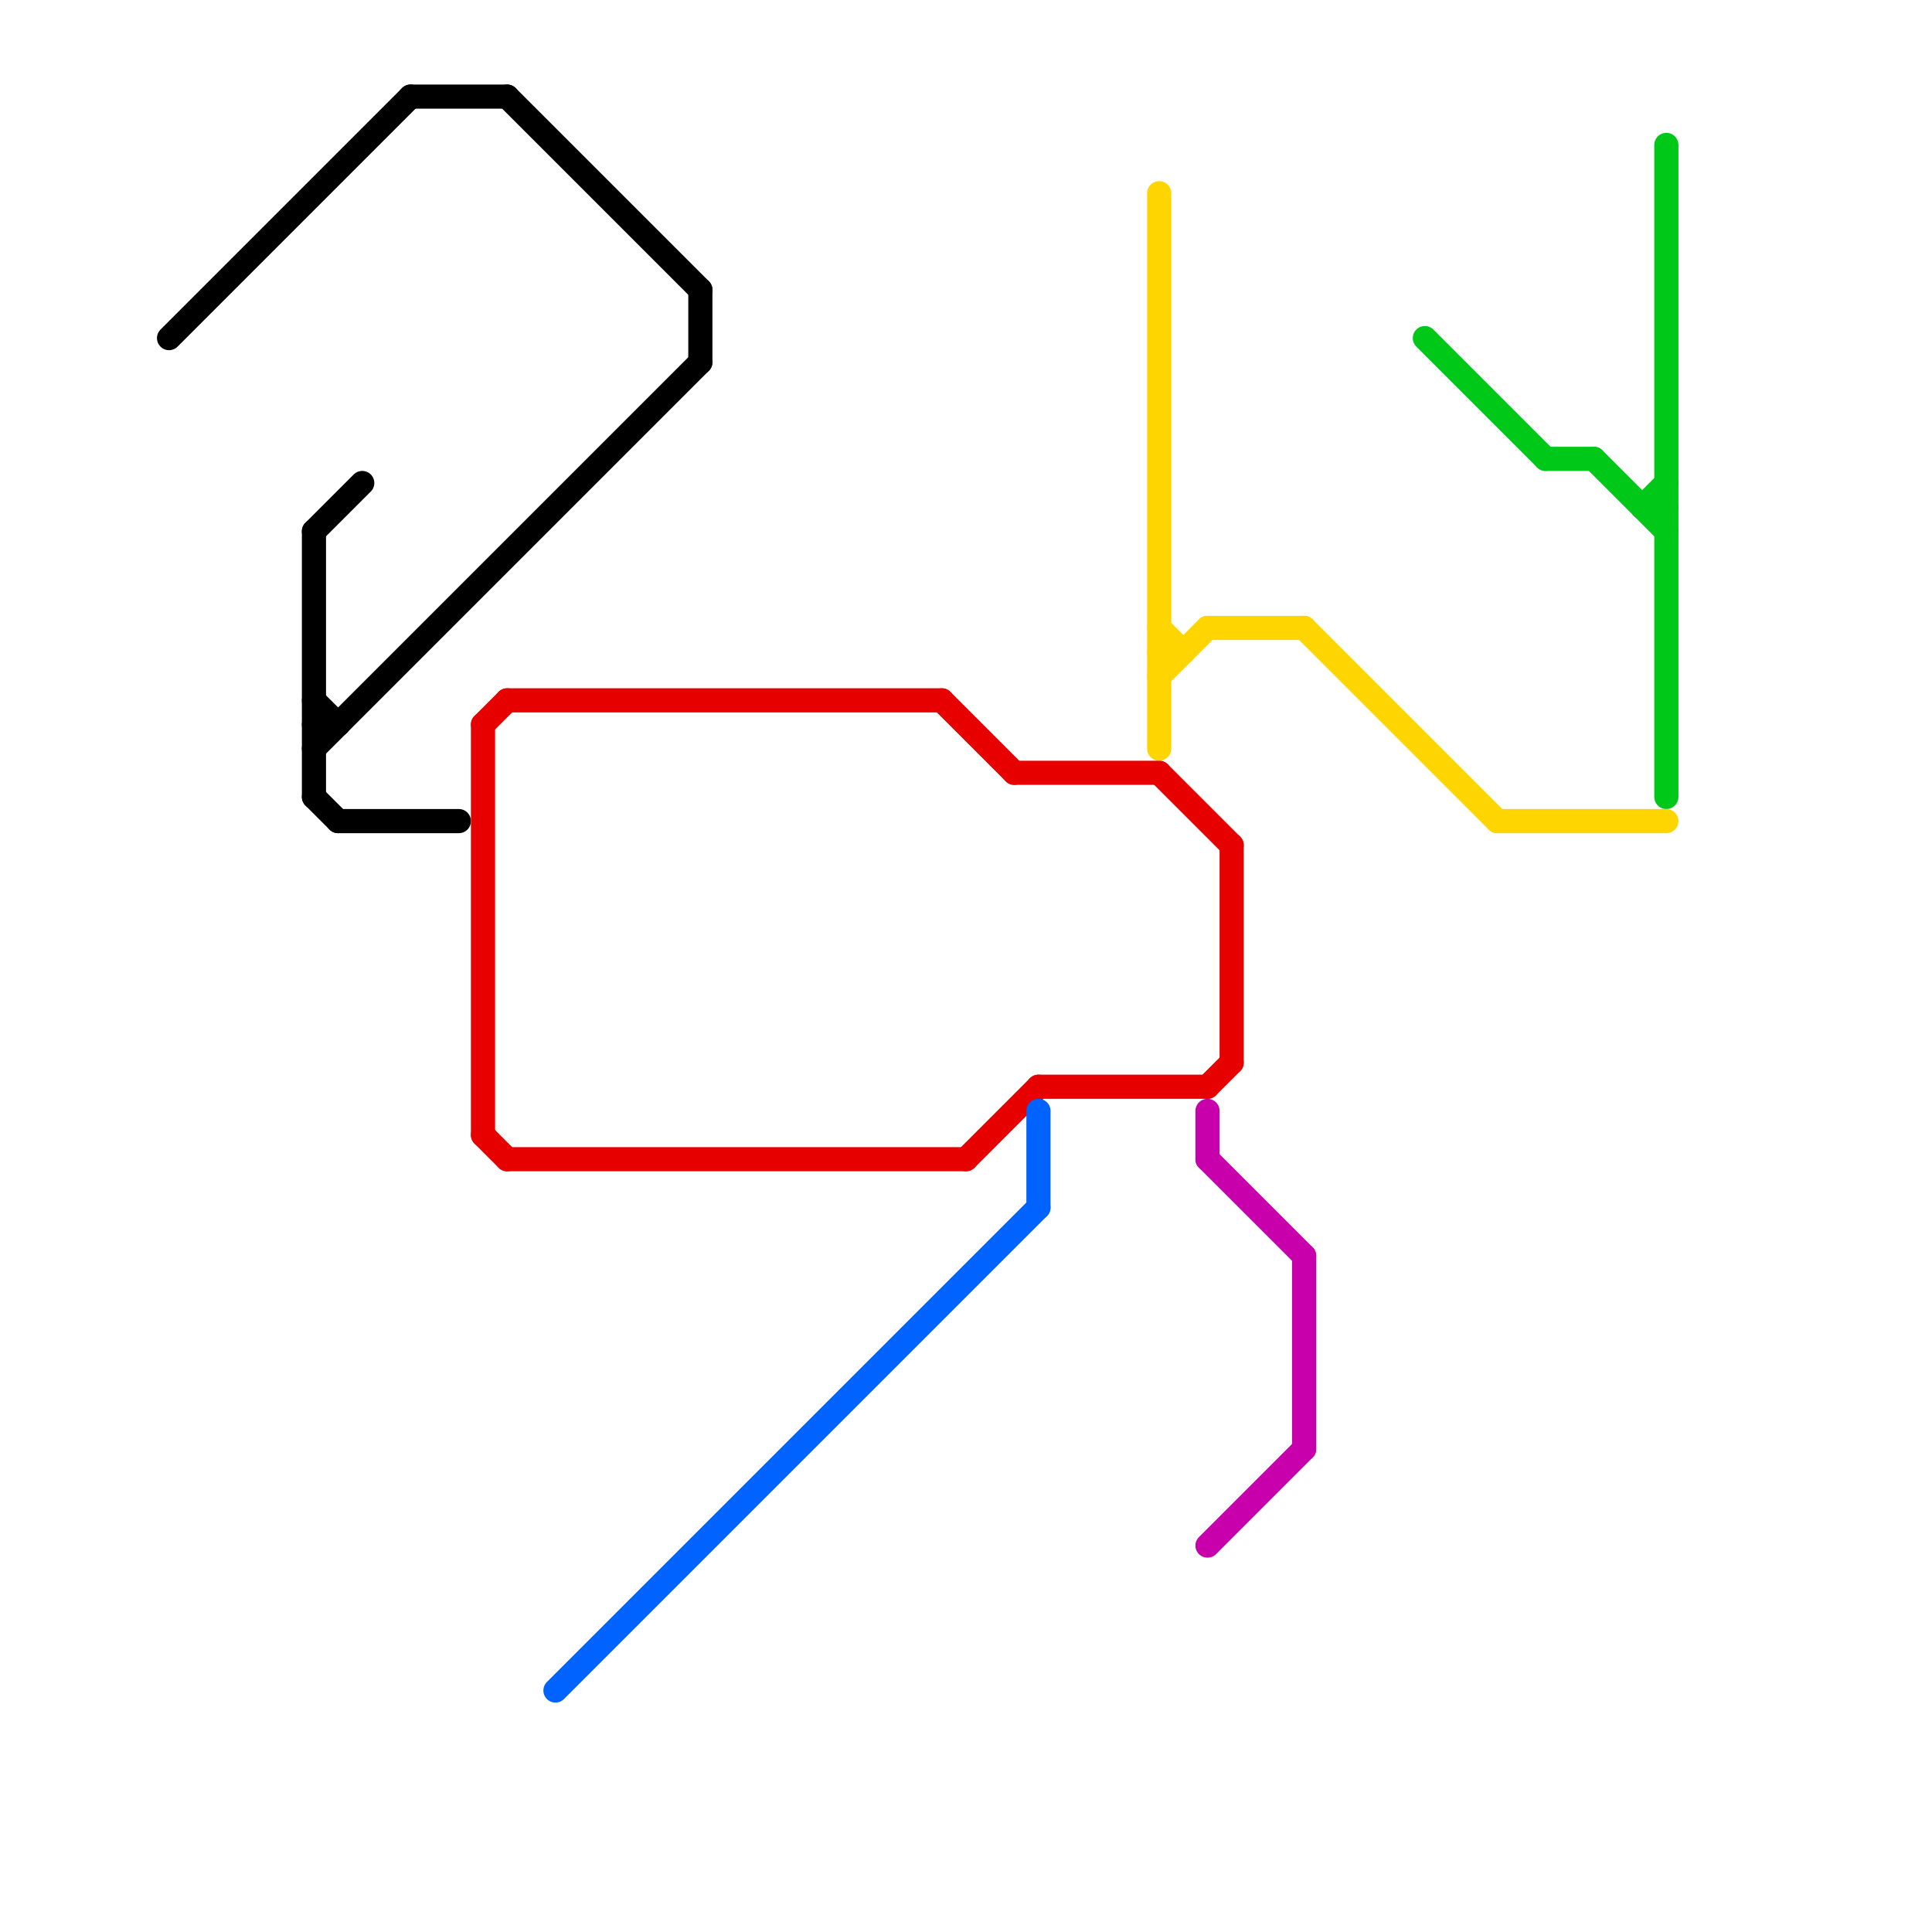 
<svg version="1.1" xmlns="http://www.w3.org/2000/svg" viewBox="0 0 80 80">
<style>text { font: 1px Helvetica; font-weight: 600; white-space: pre; dominant-baseline: central; } line { stroke-width: 1; fill: none; stroke-linecap: round; stroke-linejoin: round; } .c0 { stroke: #000000 } .c1 { stroke: #e60000 } .c2 { stroke: #0062ff } .c3 { stroke: #ffd500 } .c4 { stroke: #c700ac } .c5 { stroke: #00c819 }</style><defs><g id="wm-xf"><circle r="1.2" fill="#000"/><circle r="0.9" fill="#fff"/><circle r="0.6" fill="#000"/><circle r="0.3" fill="#fff"/></g><g id="wm"><circle r="0.6" fill="#000"/><circle r="0.3" fill="#fff"/></g></defs><line class="c0" x1="21" y1="4" x2="29" y2="12"/><line class="c0" x1="14" y1="34" x2="19" y2="34"/><line class="c0" x1="13" y1="29" x2="14" y2="30"/><line class="c0" x1="13" y1="33" x2="14" y2="34"/><line class="c0" x1="13" y1="30" x2="14" y2="30"/><line class="c0" x1="17" y1="4" x2="21" y2="4"/><line class="c0" x1="7" y1="14" x2="17" y2="4"/><line class="c0" x1="13" y1="22" x2="15" y2="20"/><line class="c0" x1="29" y1="12" x2="29" y2="15"/><line class="c0" x1="13" y1="22" x2="13" y2="33"/><line class="c0" x1="13" y1="31" x2="29" y2="15"/><line class="c1" x1="48" y1="32" x2="51" y2="35"/><line class="c1" x1="50" y1="45" x2="51" y2="44"/><line class="c1" x1="20" y1="30" x2="21" y2="29"/><line class="c1" x1="21" y1="29" x2="39" y2="29"/><line class="c1" x1="43" y1="45" x2="50" y2="45"/><line class="c1" x1="20" y1="47" x2="21" y2="48"/><line class="c1" x1="21" y1="48" x2="40" y2="48"/><line class="c1" x1="51" y1="35" x2="51" y2="44"/><line class="c1" x1="20" y1="30" x2="20" y2="47"/><line class="c1" x1="42" y1="32" x2="48" y2="32"/><line class="c1" x1="39" y1="29" x2="42" y2="32"/><line class="c1" x1="40" y1="48" x2="43" y2="45"/><line class="c2" x1="23" y1="70" x2="43" y2="50"/><line class="c2" x1="43" y1="46" x2="43" y2="50"/><line class="c3" x1="48" y1="27" x2="49" y2="27"/><line class="c3" x1="48" y1="26" x2="49" y2="27"/><line class="c3" x1="48" y1="8" x2="48" y2="31"/><line class="c3" x1="54" y1="26" x2="62" y2="34"/><line class="c3" x1="50" y1="26" x2="54" y2="26"/><line class="c3" x1="62" y1="34" x2="69" y2="34"/><line class="c3" x1="48" y1="28" x2="50" y2="26"/><line class="c4" x1="54" y1="52" x2="54" y2="60"/><line class="c4" x1="50" y1="46" x2="50" y2="48"/><line class="c4" x1="50" y1="48" x2="54" y2="52"/><line class="c4" x1="50" y1="64" x2="54" y2="60"/><line class="c5" x1="69" y1="6" x2="69" y2="33"/><line class="c5" x1="64" y1="19" x2="66" y2="19"/><line class="c5" x1="68" y1="21" x2="69" y2="20"/><line class="c5" x1="59" y1="14" x2="64" y2="19"/><line class="c5" x1="66" y1="19" x2="69" y2="22"/><line class="c5" x1="68" y1="21" x2="69" y2="21"/>
</svg>

